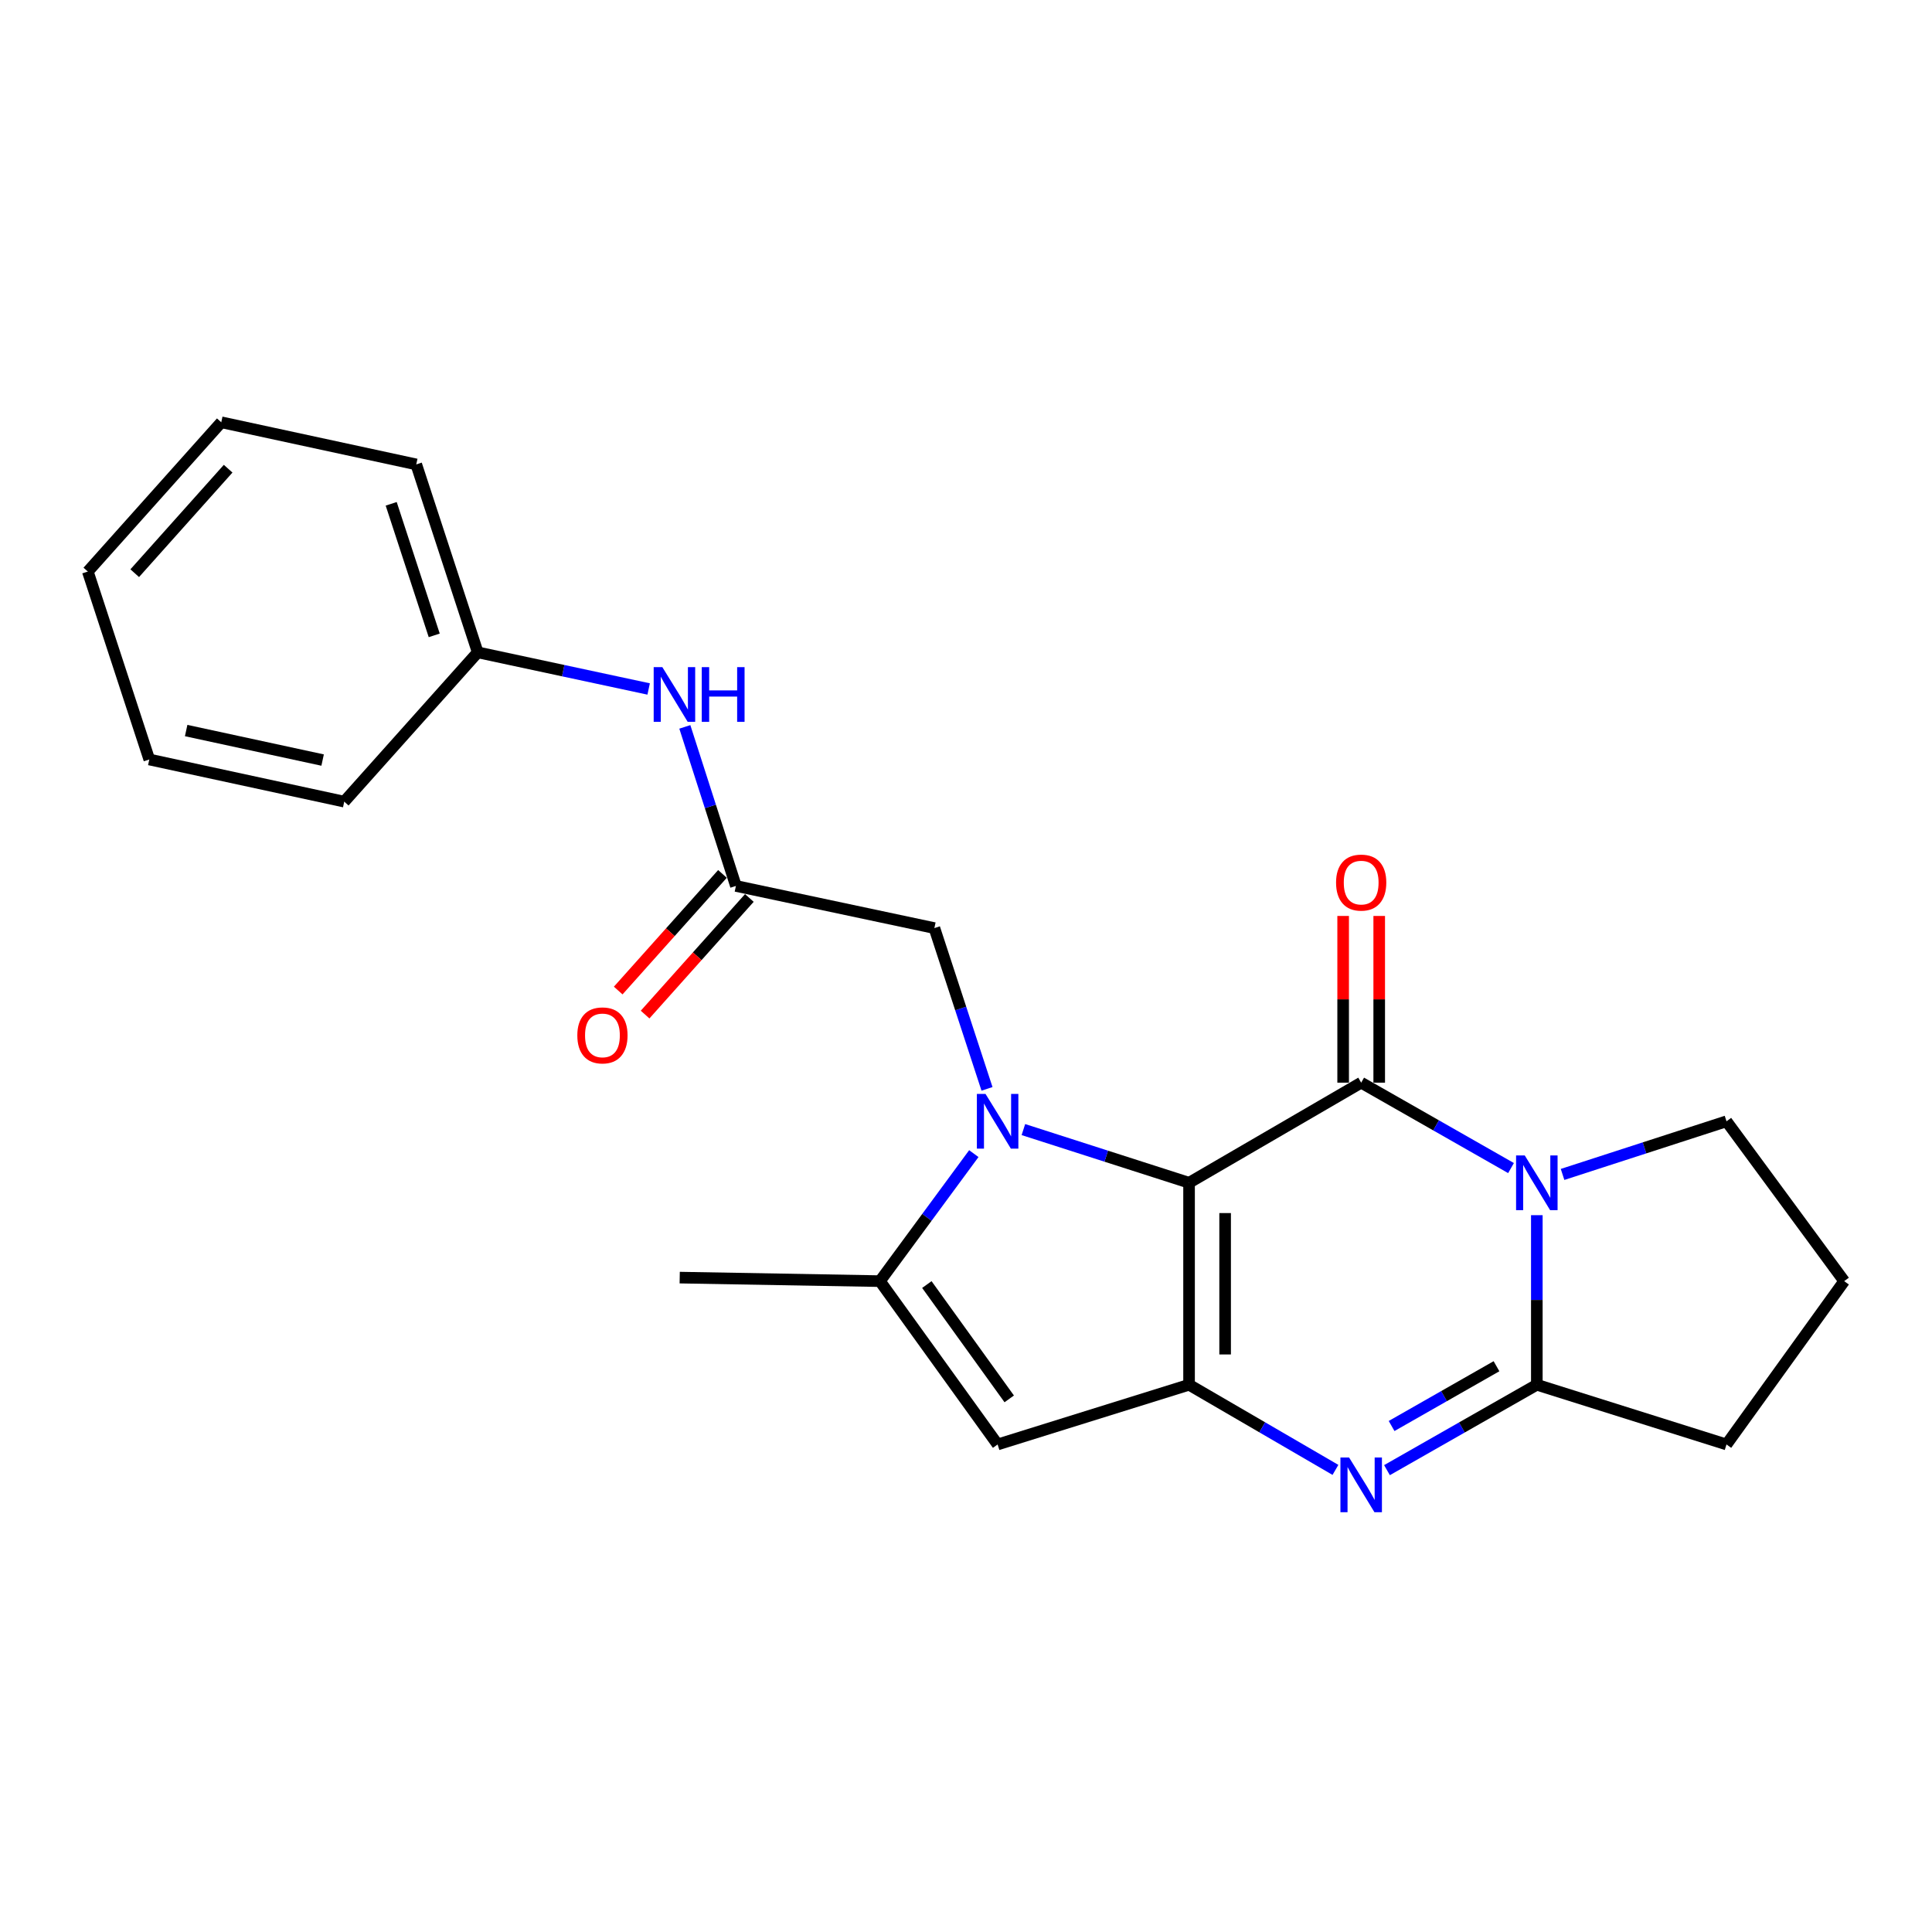 <?xml version='1.0' encoding='iso-8859-1'?>
<svg version='1.1' baseProfile='full'
              xmlns='http://www.w3.org/2000/svg'
                      xmlns:rdkit='http://www.rdkit.org/xml'
                      xmlns:xlink='http://www.w3.org/1999/xlink'
                  xml:space='preserve'
width='1000px' height='1000px' viewBox='0 0 1000 1000'>
<!-- END OF HEADER -->
<rect style='opacity:1.0;fill:#FFFFFF;stroke:none' width='1000' height='1000' x='0' y='0'> </rect>
<path class='bond-0' d='M 615.454,612.202 L 572.581,598.434' style='fill:none;fill-rule:evenodd;stroke:#000000;stroke-width:6px;stroke-linecap:butt;stroke-linejoin:miter;stroke-opacity:1' />
<path class='bond-0' d='M 572.581,598.434 L 529.708,584.667' style='fill:none;fill-rule:evenodd;stroke:#0000FF;stroke-width:6px;stroke-linecap:butt;stroke-linejoin:miter;stroke-opacity:1' />
<path class='bond-1' d='M 615.454,612.202 L 704.544,560.386' style='fill:none;fill-rule:evenodd;stroke:#000000;stroke-width:6px;stroke-linecap:butt;stroke-linejoin:miter;stroke-opacity:1' />
<path class='bond-2' d='M 615.454,612.202 L 615.454,716.745' style='fill:none;fill-rule:evenodd;stroke:#000000;stroke-width:6px;stroke-linecap:butt;stroke-linejoin:miter;stroke-opacity:1' />
<path class='bond-2' d='M 634.122,627.883 L 634.122,701.063' style='fill:none;fill-rule:evenodd;stroke:#000000;stroke-width:6px;stroke-linecap:butt;stroke-linejoin:miter;stroke-opacity:1' />
<path class='bond-3' d='M 504.05,597.111 L 479.752,630.113' style='fill:none;fill-rule:evenodd;stroke:#0000FF;stroke-width:6px;stroke-linecap:butt;stroke-linejoin:miter;stroke-opacity:1' />
<path class='bond-3' d='M 479.752,630.113 L 455.455,663.115' style='fill:none;fill-rule:evenodd;stroke:#000000;stroke-width:6px;stroke-linecap:butt;stroke-linejoin:miter;stroke-opacity:1' />
<path class='bond-4' d='M 510.87,563.592 L 497.252,521.987' style='fill:none;fill-rule:evenodd;stroke:#0000FF;stroke-width:6px;stroke-linecap:butt;stroke-linejoin:miter;stroke-opacity:1' />
<path class='bond-4' d='M 497.252,521.987 L 483.634,480.382' style='fill:none;fill-rule:evenodd;stroke:#000000;stroke-width:6px;stroke-linecap:butt;stroke-linejoin:miter;stroke-opacity:1' />
<path class='bond-5' d='M 704.544,560.386 L 743.324,582.488' style='fill:none;fill-rule:evenodd;stroke:#000000;stroke-width:6px;stroke-linecap:butt;stroke-linejoin:miter;stroke-opacity:1' />
<path class='bond-5' d='M 743.324,582.488 L 782.103,604.59' style='fill:none;fill-rule:evenodd;stroke:#0000FF;stroke-width:6px;stroke-linecap:butt;stroke-linejoin:miter;stroke-opacity:1' />
<path class='bond-6' d='M 713.878,560.386 L 713.878,517.241' style='fill:none;fill-rule:evenodd;stroke:#000000;stroke-width:6px;stroke-linecap:butt;stroke-linejoin:miter;stroke-opacity:1' />
<path class='bond-6' d='M 713.878,517.241 L 713.878,474.096' style='fill:none;fill-rule:evenodd;stroke:#FF0000;stroke-width:6px;stroke-linecap:butt;stroke-linejoin:miter;stroke-opacity:1' />
<path class='bond-6' d='M 695.21,560.386 L 695.21,517.241' style='fill:none;fill-rule:evenodd;stroke:#000000;stroke-width:6px;stroke-linecap:butt;stroke-linejoin:miter;stroke-opacity:1' />
<path class='bond-6' d='M 695.21,517.241 L 695.21,474.096' style='fill:none;fill-rule:evenodd;stroke:#FF0000;stroke-width:6px;stroke-linecap:butt;stroke-linejoin:miter;stroke-opacity:1' />
<path class='bond-7' d='M 615.454,716.745 L 653.341,738.78' style='fill:none;fill-rule:evenodd;stroke:#000000;stroke-width:6px;stroke-linecap:butt;stroke-linejoin:miter;stroke-opacity:1' />
<path class='bond-7' d='M 653.341,738.78 L 691.227,760.815' style='fill:none;fill-rule:evenodd;stroke:#0000FF;stroke-width:6px;stroke-linecap:butt;stroke-linejoin:miter;stroke-opacity:1' />
<path class='bond-8' d='M 615.454,716.745 L 516.366,747.652' style='fill:none;fill-rule:evenodd;stroke:#000000;stroke-width:6px;stroke-linecap:butt;stroke-linejoin:miter;stroke-opacity:1' />
<path class='bond-9' d='M 808.779,607.884 L 851.207,594.133' style='fill:none;fill-rule:evenodd;stroke:#0000FF;stroke-width:6px;stroke-linecap:butt;stroke-linejoin:miter;stroke-opacity:1' />
<path class='bond-9' d='M 851.207,594.133 L 893.634,580.382' style='fill:none;fill-rule:evenodd;stroke:#000000;stroke-width:6px;stroke-linecap:butt;stroke-linejoin:miter;stroke-opacity:1' />
<path class='bond-10' d='M 795.459,628.975 L 795.459,672.86' style='fill:none;fill-rule:evenodd;stroke:#0000FF;stroke-width:6px;stroke-linecap:butt;stroke-linejoin:miter;stroke-opacity:1' />
<path class='bond-10' d='M 795.459,672.86 L 795.459,716.745' style='fill:none;fill-rule:evenodd;stroke:#000000;stroke-width:6px;stroke-linecap:butt;stroke-linejoin:miter;stroke-opacity:1' />
<path class='bond-11' d='M 717.9,760.948 L 756.68,738.846' style='fill:none;fill-rule:evenodd;stroke:#0000FF;stroke-width:6px;stroke-linecap:butt;stroke-linejoin:miter;stroke-opacity:1' />
<path class='bond-11' d='M 756.68,738.846 L 795.459,716.745' style='fill:none;fill-rule:evenodd;stroke:#000000;stroke-width:6px;stroke-linecap:butt;stroke-linejoin:miter;stroke-opacity:1' />
<path class='bond-11' d='M 720.29,738.098 L 747.436,722.627' style='fill:none;fill-rule:evenodd;stroke:#0000FF;stroke-width:6px;stroke-linecap:butt;stroke-linejoin:miter;stroke-opacity:1' />
<path class='bond-11' d='M 747.436,722.627 L 774.582,707.156' style='fill:none;fill-rule:evenodd;stroke:#000000;stroke-width:6px;stroke-linecap:butt;stroke-linejoin:miter;stroke-opacity:1' />
<path class='bond-12' d='M 795.459,716.745 L 893.634,747.652' style='fill:none;fill-rule:evenodd;stroke:#000000;stroke-width:6px;stroke-linecap:butt;stroke-linejoin:miter;stroke-opacity:1' />
<path class='bond-13' d='M 455.455,663.115 L 351.814,661.289' style='fill:none;fill-rule:evenodd;stroke:#000000;stroke-width:6px;stroke-linecap:butt;stroke-linejoin:miter;stroke-opacity:1' />
<path class='bond-14' d='M 455.455,663.115 L 516.366,747.652' style='fill:none;fill-rule:evenodd;stroke:#000000;stroke-width:6px;stroke-linecap:butt;stroke-linejoin:miter;stroke-opacity:1' />
<path class='bond-14' d='M 479.738,664.882 L 522.376,724.058' style='fill:none;fill-rule:evenodd;stroke:#000000;stroke-width:6px;stroke-linecap:butt;stroke-linejoin:miter;stroke-opacity:1' />
<path class='bond-15' d='M 483.634,480.382 L 380.906,458.56' style='fill:none;fill-rule:evenodd;stroke:#000000;stroke-width:6px;stroke-linecap:butt;stroke-linejoin:miter;stroke-opacity:1' />
<path class='bond-16' d='M 380.906,458.56 L 367.687,417.397' style='fill:none;fill-rule:evenodd;stroke:#000000;stroke-width:6px;stroke-linecap:butt;stroke-linejoin:miter;stroke-opacity:1' />
<path class='bond-16' d='M 367.687,417.397 L 354.469,376.234' style='fill:none;fill-rule:evenodd;stroke:#0000FF;stroke-width:6px;stroke-linecap:butt;stroke-linejoin:miter;stroke-opacity:1' />
<path class='bond-17' d='M 373.947,452.339 L 346.964,482.522' style='fill:none;fill-rule:evenodd;stroke:#000000;stroke-width:6px;stroke-linecap:butt;stroke-linejoin:miter;stroke-opacity:1' />
<path class='bond-17' d='M 346.964,482.522 L 319.982,512.705' style='fill:none;fill-rule:evenodd;stroke:#FF0000;stroke-width:6px;stroke-linecap:butt;stroke-linejoin:miter;stroke-opacity:1' />
<path class='bond-17' d='M 387.865,464.781 L 360.882,494.964' style='fill:none;fill-rule:evenodd;stroke:#000000;stroke-width:6px;stroke-linecap:butt;stroke-linejoin:miter;stroke-opacity:1' />
<path class='bond-17' d='M 360.882,494.964 L 333.899,525.147' style='fill:none;fill-rule:evenodd;stroke:#FF0000;stroke-width:6px;stroke-linecap:butt;stroke-linejoin:miter;stroke-opacity:1' />
<path class='bond-18' d='M 335.743,356.613 L 291.507,347.132' style='fill:none;fill-rule:evenodd;stroke:#0000FF;stroke-width:6px;stroke-linecap:butt;stroke-linejoin:miter;stroke-opacity:1' />
<path class='bond-18' d='M 291.507,347.132 L 247.271,337.651' style='fill:none;fill-rule:evenodd;stroke:#000000;stroke-width:6px;stroke-linecap:butt;stroke-linejoin:miter;stroke-opacity:1' />
<path class='bond-19' d='M 893.634,580.382 L 954.545,663.115' style='fill:none;fill-rule:evenodd;stroke:#000000;stroke-width:6px;stroke-linecap:butt;stroke-linejoin:miter;stroke-opacity:1' />
<path class='bond-20' d='M 893.634,747.652 L 954.545,663.115' style='fill:none;fill-rule:evenodd;stroke:#000000;stroke-width:6px;stroke-linecap:butt;stroke-linejoin:miter;stroke-opacity:1' />
<path class='bond-21' d='M 247.271,337.651 L 215.451,240.378' style='fill:none;fill-rule:evenodd;stroke:#000000;stroke-width:6px;stroke-linecap:butt;stroke-linejoin:miter;stroke-opacity:1' />
<path class='bond-21' d='M 224.755,328.864 L 202.481,260.773' style='fill:none;fill-rule:evenodd;stroke:#000000;stroke-width:6px;stroke-linecap:butt;stroke-linejoin:miter;stroke-opacity:1' />
<path class='bond-22' d='M 247.271,337.651 L 178.177,414.928' style='fill:none;fill-rule:evenodd;stroke:#000000;stroke-width:6px;stroke-linecap:butt;stroke-linejoin:miter;stroke-opacity:1' />
<path class='bond-23' d='M 215.451,240.378 L 114.528,218.567' style='fill:none;fill-rule:evenodd;stroke:#000000;stroke-width:6px;stroke-linecap:butt;stroke-linejoin:miter;stroke-opacity:1' />
<path class='bond-24' d='M 178.177,414.928 L 77.274,393.107' style='fill:none;fill-rule:evenodd;stroke:#000000;stroke-width:6px;stroke-linecap:butt;stroke-linejoin:miter;stroke-opacity:1' />
<path class='bond-24' d='M 166.987,393.408 L 96.355,378.133' style='fill:none;fill-rule:evenodd;stroke:#000000;stroke-width:6px;stroke-linecap:butt;stroke-linejoin:miter;stroke-opacity:1' />
<path class='bond-25' d='M 114.528,218.567 L 45.455,295.834' style='fill:none;fill-rule:evenodd;stroke:#000000;stroke-width:6px;stroke-linecap:butt;stroke-linejoin:miter;stroke-opacity:1' />
<path class='bond-25' d='M 118.085,242.599 L 69.733,296.686' style='fill:none;fill-rule:evenodd;stroke:#000000;stroke-width:6px;stroke-linecap:butt;stroke-linejoin:miter;stroke-opacity:1' />
<path class='bond-26' d='M 77.274,393.107 L 45.455,295.834' style='fill:none;fill-rule:evenodd;stroke:#000000;stroke-width:6px;stroke-linecap:butt;stroke-linejoin:miter;stroke-opacity:1' />
<path  class='atom-1' d='M 510.106 566.222
L 519.386 581.222
Q 520.306 582.702, 521.786 585.382
Q 523.266 588.062, 523.346 588.222
L 523.346 566.222
L 527.106 566.222
L 527.106 594.542
L 523.226 594.542
L 513.266 578.142
Q 512.106 576.222, 510.866 574.022
Q 509.666 571.822, 509.306 571.142
L 509.306 594.542
L 505.626 594.542
L 505.626 566.222
L 510.106 566.222
' fill='#0000FF'/>
<path  class='atom-4' d='M 789.199 598.042
L 798.479 613.042
Q 799.399 614.522, 800.879 617.202
Q 802.359 619.882, 802.439 620.042
L 802.439 598.042
L 806.199 598.042
L 806.199 626.362
L 802.319 626.362
L 792.359 609.962
Q 791.199 608.042, 789.959 605.842
Q 788.759 603.642, 788.399 602.962
L 788.399 626.362
L 784.719 626.362
L 784.719 598.042
L 789.199 598.042
' fill='#0000FF'/>
<path  class='atom-5' d='M 698.284 754.4
L 707.564 769.4
Q 708.484 770.88, 709.964 773.56
Q 711.444 776.24, 711.524 776.4
L 711.524 754.4
L 715.284 754.4
L 715.284 782.72
L 711.404 782.72
L 701.444 766.32
Q 700.284 764.4, 699.044 762.2
Q 697.844 760, 697.484 759.32
L 697.484 782.72
L 693.804 782.72
L 693.804 754.4
L 698.284 754.4
' fill='#0000FF'/>
<path  class='atom-11' d='M 691.544 456.825
Q 691.544 450.025, 694.904 446.225
Q 698.264 442.425, 704.544 442.425
Q 710.824 442.425, 714.184 446.225
Q 717.544 450.025, 717.544 456.825
Q 717.544 463.705, 714.144 467.625
Q 710.744 471.505, 704.544 471.505
Q 698.304 471.505, 694.904 467.625
Q 691.544 463.745, 691.544 456.825
M 704.544 468.305
Q 708.864 468.305, 711.184 465.425
Q 713.544 462.505, 713.544 456.825
Q 713.544 451.265, 711.184 448.465
Q 708.864 445.625, 704.544 445.625
Q 700.224 445.625, 697.864 448.425
Q 695.544 451.225, 695.544 456.825
Q 695.544 462.545, 697.864 465.425
Q 700.224 468.305, 704.544 468.305
' fill='#FF0000'/>
<path  class='atom-12' d='M 342.826 345.312
L 352.106 360.312
Q 353.026 361.792, 354.506 364.472
Q 355.986 367.152, 356.066 367.312
L 356.066 345.312
L 359.826 345.312
L 359.826 373.632
L 355.946 373.632
L 345.986 357.232
Q 344.826 355.312, 343.586 353.112
Q 342.386 350.912, 342.026 350.232
L 342.026 373.632
L 338.346 373.632
L 338.346 345.312
L 342.826 345.312
' fill='#0000FF'/>
<path  class='atom-12' d='M 363.226 345.312
L 367.066 345.312
L 367.066 357.352
L 381.546 357.352
L 381.546 345.312
L 385.386 345.312
L 385.386 373.632
L 381.546 373.632
L 381.546 360.552
L 367.066 360.552
L 367.066 373.632
L 363.226 373.632
L 363.226 345.312
' fill='#0000FF'/>
<path  class='atom-13' d='M 298.822 535.917
Q 298.822 529.117, 302.182 525.317
Q 305.542 521.517, 311.822 521.517
Q 318.102 521.517, 321.462 525.317
Q 324.822 529.117, 324.822 535.917
Q 324.822 542.797, 321.422 546.717
Q 318.022 550.597, 311.822 550.597
Q 305.582 550.597, 302.182 546.717
Q 298.822 542.837, 298.822 535.917
M 311.822 547.397
Q 316.142 547.397, 318.462 544.517
Q 320.822 541.597, 320.822 535.917
Q 320.822 530.357, 318.462 527.557
Q 316.142 524.717, 311.822 524.717
Q 307.502 524.717, 305.142 527.517
Q 302.822 530.317, 302.822 535.917
Q 302.822 541.637, 305.142 544.517
Q 307.502 547.397, 311.822 547.397
' fill='#FF0000'/>
</svg>
